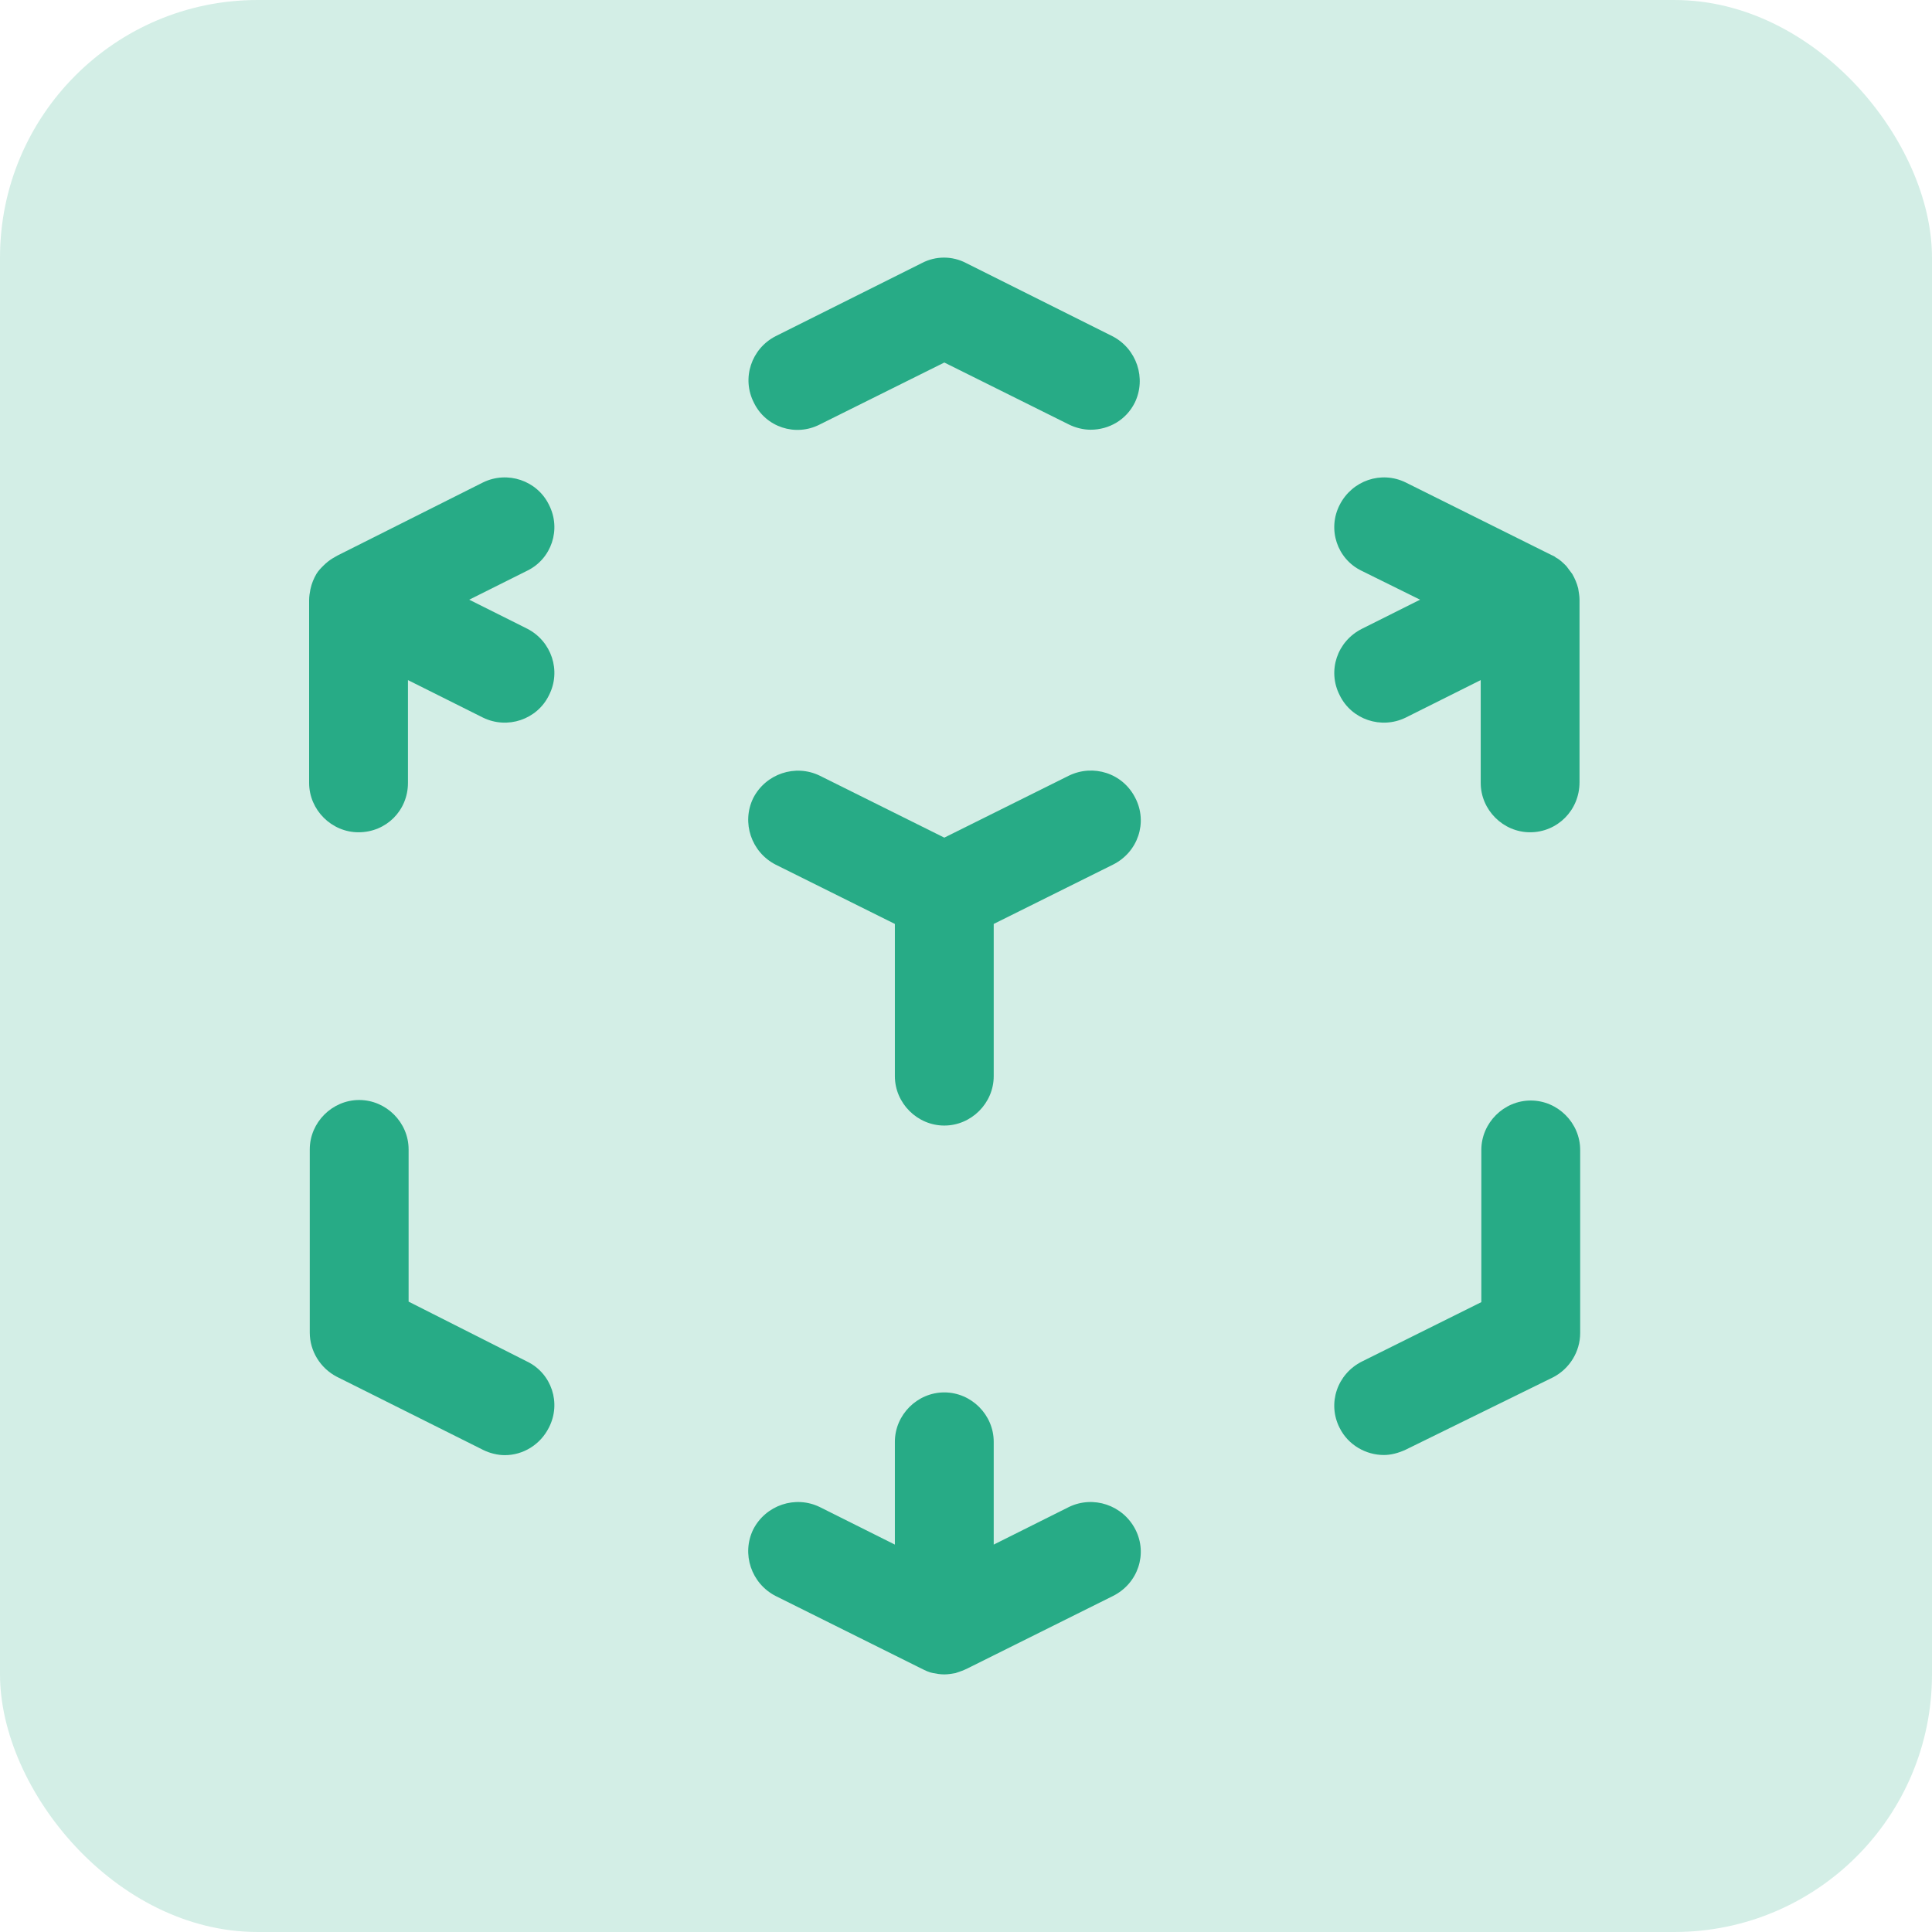 <svg width="75" height="75" viewBox="0 0 75 75" fill="none" xmlns="http://www.w3.org/2000/svg">
<g clip-path="url(#clip0_89_100)">
<rect width="75" height="75" rx="10" fill="#27AB86" fill-opacity="0.2"/>
<path d="M75 0H0V75H75V0Z" stroke="black" stroke-width="0"/>
<path d="M19.596 56.489C19.315 56.489 19.008 56.412 18.752 56.284L13.074 53.445C12.434 53.112 12.025 52.447 12.025 51.731V44.62C12.025 43.572 12.895 42.702 13.943 42.702C14.992 42.702 15.862 43.572 15.862 44.62V50.529L20.466 52.857C21.412 53.317 21.796 54.468 21.31 55.415C20.977 56.08 20.312 56.489 19.596 56.489Z" fill="#27AB86"/>
<path d="M36.658 65C36.504 65 36.351 64.974 36.223 64.949C36.069 64.923 35.916 64.847 35.762 64.77L30.11 61.956C29.163 61.47 28.779 60.319 29.24 59.373C29.726 58.426 30.877 58.042 31.823 58.503L34.739 59.961V55.971C34.739 54.922 35.609 54.053 36.658 54.053C37.706 54.053 38.576 54.922 38.576 55.971V59.961L41.492 58.503C42.438 58.042 43.589 58.426 44.075 59.373C44.561 60.319 44.178 61.47 43.206 61.956L37.553 64.77C37.399 64.847 37.246 64.898 37.093 64.949C36.939 64.974 36.811 65 36.658 65Z" fill="#27AB86"/>
<path d="M53.72 56.483C53.029 56.483 52.339 56.1 52.006 55.434C51.52 54.488 51.904 53.337 52.876 52.851L57.505 50.549V44.641C57.505 43.592 58.375 42.722 59.424 42.722C60.473 42.722 61.342 43.592 61.342 44.641V51.751C61.342 52.467 60.933 53.133 60.294 53.465L54.564 56.279C54.283 56.407 54.001 56.483 53.72 56.483Z" fill="#27AB86"/>
<path d="M36.658 43.694C35.609 43.694 34.739 42.825 34.739 41.776V35.867L30.11 33.565C29.163 33.079 28.779 31.928 29.24 30.982C29.726 30.035 30.877 29.652 31.823 30.112L36.658 32.517L41.492 30.112C42.438 29.652 43.589 30.01 44.075 30.982C44.561 31.928 44.178 33.079 43.206 33.565L38.576 35.867V41.776C38.576 42.825 37.706 43.694 36.658 43.694Z" fill="#27AB86"/>
<path d="M13.918 32.309C12.87 32.309 12 31.44 12 30.391V23.331V23.306C12 23.152 12.026 22.999 12.051 22.871C12.102 22.641 12.179 22.462 12.281 22.283C12.358 22.155 12.46 22.052 12.563 21.95C12.665 21.848 12.793 21.745 12.921 21.669C12.972 21.643 13.049 21.592 13.1 21.566L18.753 18.727C19.699 18.267 20.85 18.651 21.311 19.597C21.796 20.543 21.413 21.694 20.466 22.155L18.215 23.28L20.466 24.406C21.413 24.892 21.796 26.043 21.311 26.989C20.85 27.935 19.699 28.319 18.753 27.859L15.837 26.401V30.391C15.837 31.465 14.993 32.309 13.918 32.309Z" fill="#27AB86"/>
<path d="M42.337 16.682C42.056 16.682 41.749 16.606 41.493 16.478L36.659 14.073L31.824 16.478C30.878 16.964 29.727 16.58 29.267 15.634C28.781 14.687 29.164 13.536 30.111 13.05L35.789 10.211C36.326 9.93 36.966 9.93 37.503 10.211L43.181 13.05C44.127 13.536 44.511 14.687 44.051 15.634C43.718 16.299 43.053 16.682 42.337 16.682Z" fill="#27AB86"/>
<path d="M59.399 32.309C58.35 32.309 57.481 31.44 57.481 30.391V26.401L54.565 27.859C53.618 28.319 52.467 27.935 52.007 26.989C51.521 26.043 51.904 24.892 52.877 24.406L55.127 23.28L52.851 22.155C51.904 21.694 51.521 20.543 52.007 19.597C52.493 18.651 53.618 18.267 54.565 18.727L60.217 21.541C60.269 21.566 60.345 21.592 60.397 21.643C60.55 21.72 60.678 21.848 60.806 21.976C60.883 22.078 60.959 22.18 61.036 22.283C61.138 22.462 61.215 22.641 61.266 22.845C61.292 22.999 61.317 23.152 61.317 23.28V23.306V30.365C61.317 31.465 60.448 32.309 59.399 32.309Z" fill="#27AB86"/>
</g>
<defs>
<clipPath id="clip0_89_100">
<rect width="75" height="75" rx="10" fill="white"/>
</clipPath>
</defs>
</svg>
